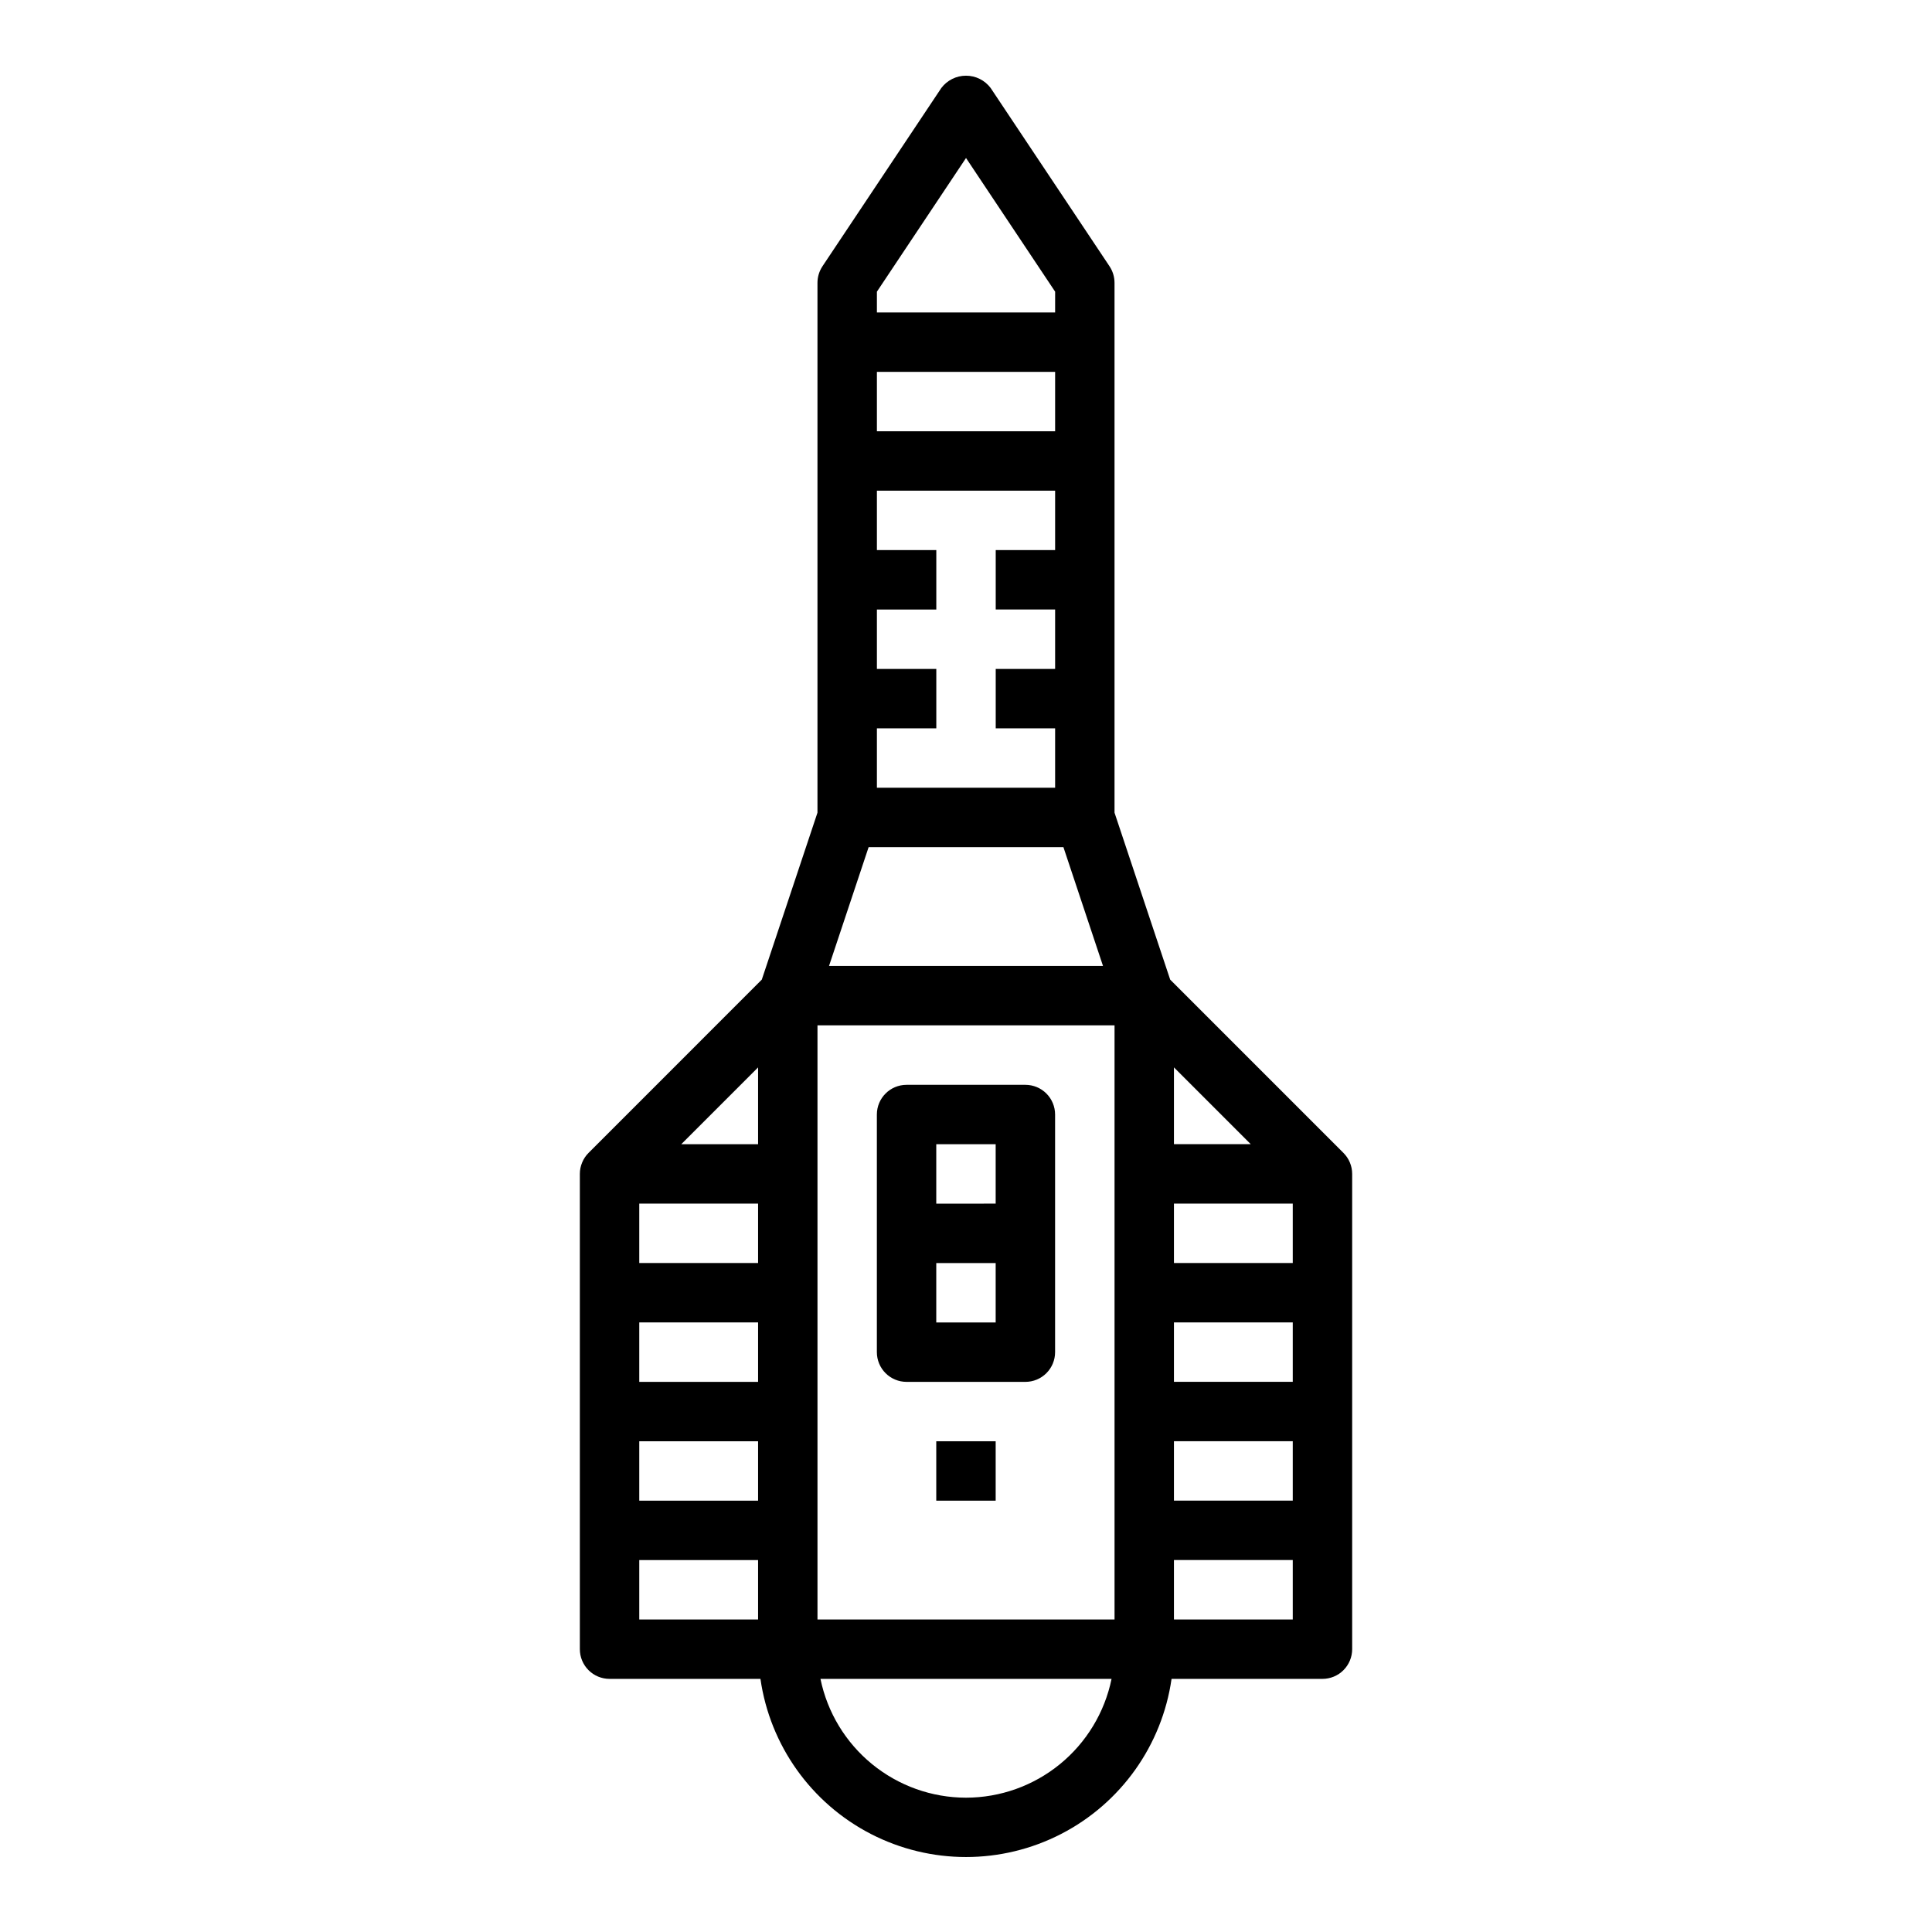 <?xml version="1.0" encoding="UTF-8"?>
<!-- Uploaded to: SVG Repo, www.svgrepo.com, Generator: SVG Repo Mixer Tools -->
<svg fill="#000000" width="800px" height="800px" version="1.1" viewBox="144 144 512 512" xmlns="http://www.w3.org/2000/svg">
 <g>
  <path d="m454.11 403.61-14.75-44.242v-140.43c-0.004-1.555-0.465-3.074-1.324-4.367l-31.488-47.23v-0.004c-1.543-2.062-3.969-3.277-6.547-3.277s-5.008 1.215-6.551 3.277l-31.488 47.23v0.004c-0.859 1.293-1.32 2.812-1.324 4.367v140.43l-14.754 44.242-45.91 45.918 0.004-0.004c-0.73 0.727-1.309 1.59-1.699 2.543-0.406 0.961-0.617 1.992-0.613 3.031v125.95c0 2.09 0.828 4.09 2.305 5.566 1.477 1.477 3.477 2.305 5.566 2.305h39.988c2.531 17.625 13.43 32.934 29.254 41.094 15.824 8.156 34.617 8.156 50.441 0 15.824-8.16 26.723-23.469 29.254-41.094h39.988c2.09 0 4.094-0.828 5.566-2.305 1.477-1.477 2.309-3.477 2.309-5.566v-125.95c0-2.086-0.832-4.09-2.309-5.562zm-109.21 169.57h-31.488v-15.746h31.488zm0-31.488h-31.488v-15.746h31.488zm0-31.488h-31.488v-15.746h31.488zm0-31.488h-31.488v-15.742h31.488zm0-31.488h-20.355l20.355-20.355zm31.488-225.93 23.617-35.426 23.617 35.426-0.004 5.508h-47.23zm0 21.254h47.23v15.742h-47.23zm0 94.465h15.742v-15.746h-15.742v-15.742h15.742v-15.746h-15.742v-15.742h47.23v15.742h-15.742v15.742h15.742v15.742l-15.742 0.004v15.742h15.742v15.742l-47.23 0.004zm-2.195 31.488h51.625l10.492 31.488h-72.613zm25.812 251.9c-9.07-0.008-17.863-3.144-24.887-8.883-7.027-5.734-11.863-13.719-13.688-22.605h77.145c-1.824 8.887-6.66 16.871-13.684 22.605-7.027 5.738-15.816 8.875-24.887 8.883zm39.359-47.23h-78.723v-157.44h78.723zm15.742-146.31 20.359 20.355h-20.359zm31.488 146.31h-31.488v-15.746h31.488zm0-31.488h-31.488v-15.746h31.488zm0-31.488h-31.488v-15.746h31.488zm0-31.488h-31.488v-15.742h31.488z"/>
  <path d="m384.25 510.21h31.488c2.09 0 4.09-0.828 5.566-2.305 1.477-1.477 2.305-3.481 2.305-5.566v-62.977c0-2.09-0.828-4.09-2.305-5.566-1.477-1.477-3.477-2.305-5.566-2.305h-31.488c-4.348 0-7.871 3.523-7.871 7.871v62.977c0 2.086 0.828 4.09 2.305 5.566 1.477 1.477 3.481 2.305 5.566 2.305zm7.871-62.977h15.742v15.742l-15.742 0.004zm0 31.488h15.742v15.742h-15.742z"/>
  <path d="m392.12 525.95h15.742v15.742h-15.742z"/>
 </g>
</svg>